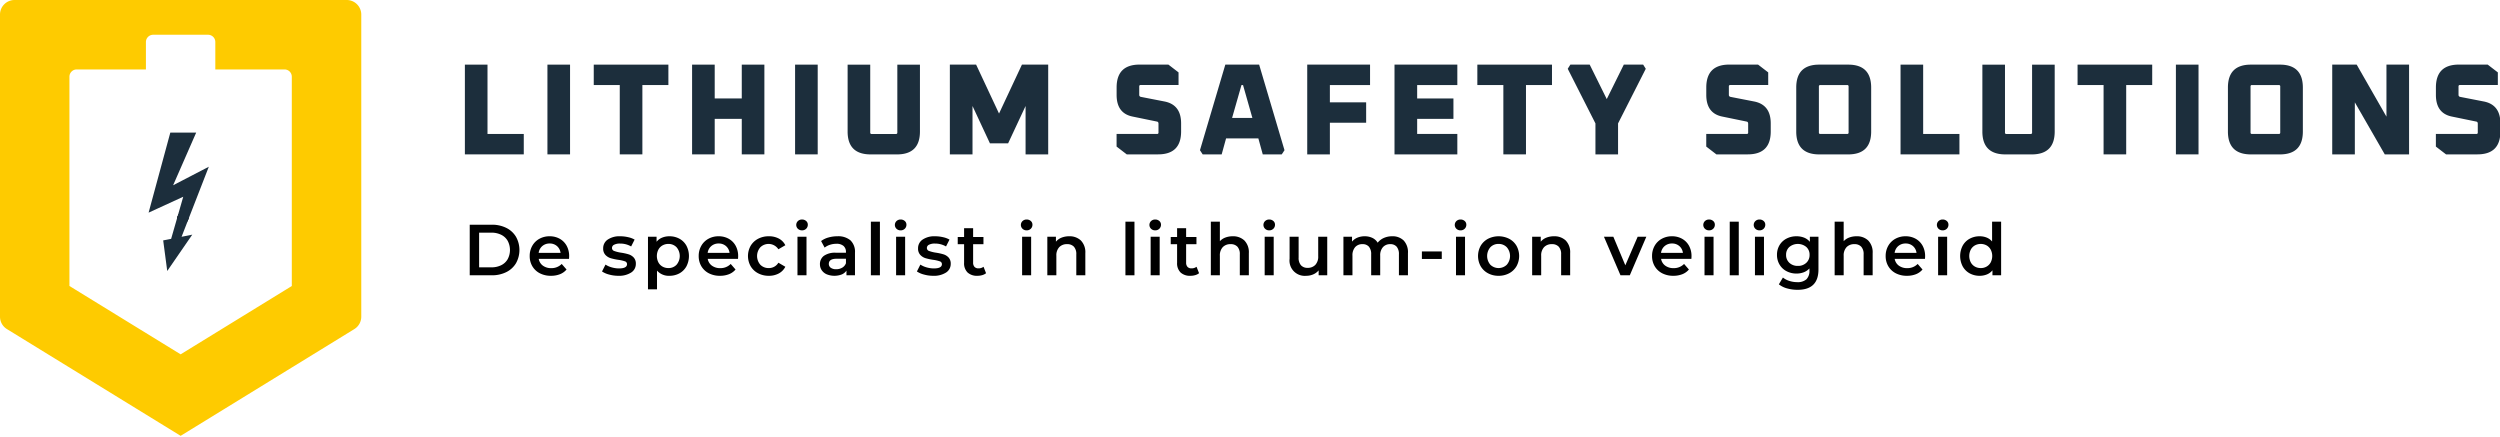 <svg xmlns="http://www.w3.org/2000/svg" xmlns:xlink="http://www.w3.org/1999/xlink" width="692" height="121" viewBox="0 0 692 121">
  <rect x="0" y="0" width="692" height="121" fill="#808080" stroke="none"/>
  <defs>
    <clipPath id="clip-Custom_Size_1">
      <rect width="692" height="121"/>
    </clipPath>
  </defs>
  <g id="Custom_Size_1" data-name="Custom Size – 1" clip-path="url(#clip-Custom_Size_1)">
    <rect width="692" height="121" fill="#fff"/>
    <g id="Logo_Icon_on_Left_COLOR" data-name="Logo_Icon on Left, COLOR" transform="translate(-353.95 -639.68)">
      <g id="Group_9" data-name="Group 9">
        <g id="Group_8" data-name="Group 8">
          <g id="Group_2" data-name="Group 2">
            <g id="Group_1" data-name="Group 1">
              <path id="Path_1" data-name="Path 1" d="M404.59,701.5a1.5,1.5,0,0,0,0-3,1.5,1.5,0,0,0,0,3Z"/>
            </g>
          </g>
          <g id="Group_4" data-name="Group 4">
            <g id="Group_3" data-name="Group 3">
              <path id="Path_2" data-name="Path 2" d="M404.59,701.5a1.5,1.5,0,0,0,0-3,1.5,1.5,0,0,0,0,3Z"/>
            </g>
          </g>
          <g id="Group_6" data-name="Group 6">
            <g id="Group_5" data-name="Group 5">
              <path id="Path_3" data-name="Path 3" d="M404.59,701.5a1.5,1.5,0,0,0,0-3,1.5,1.5,0,0,0,0,3Z"/>
            </g>
          </g>
          <g id="Group_7" data-name="Group 7">
            <path id="Path_4" data-name="Path 4" d="M449.92,639.68H357.98a4.031,4.031,0,0,0-4.03,4.03v83.63a4.027,4.027,0,0,0,1.92,3.43l48.08,29.55,48.08-29.55a4.028,4.028,0,0,0,1.92-3.43V643.71A4.037,4.037,0,0,0,449.92,639.68Zm-15.19,79.16-30.78,18.92-30.78-18.92V660.91a2.01,2.01,0,0,1,2.01-2.01h19.16v-7.59a2.01,2.01,0,0,1,2.01-2.01h15.19a2.01,2.01,0,0,1,2.01,2.01v7.59h19.16a2.01,2.01,0,0,1,2.01,2.01v57.93Z" fill="#fecb00"/>
            <path id="Path_5" data-name="Path 5" d="M411.75,685.83l-9.88,5.13,6.38-14.57h-7.16l-6.01,22.15,9.59-4.4-3.35,11.65-2.2.43,1.12,8.47,6.93-10.06-2.96.59Z" fill="#1c2e3c"/>
          </g>
        </g>
      </g>
      <g id="Group_13" data-name="Group 13">
        <g id="Group_11" data-name="Group 11">
          <g id="Group_10" data-name="Group 10">
            <path id="Path_6" data-name="Path 6" d="M482.63,682.41V657.57h6.26v19.19h10.04v5.65Z" fill="#1c2e3c"/>
            <path id="Path_7" data-name="Path 7" d="M505.48,682.41V657.57h6.26v24.84Z" fill="#1c2e3c"/>
            <path id="Path_8" data-name="Path 8" d="M518.3,663.22v-5.65h20.66v5.65h-7.2v19.19H525.5V663.22Z" fill="#1c2e3c"/>
            <path id="Path_9" data-name="Path 9" d="M545.52,682.41V657.57h6.26v9.36h7.49v-9.36h6.26v24.84h-6.26v-9.83h-7.49v9.83Z" fill="#1c2e3c"/>
            <path id="Path_10" data-name="Path 10" d="M574.03,682.41V657.57h6.26v24.84Z" fill="#1c2e3c"/>
            <path id="Path_11" data-name="Path 11" d="M588.57,676.08v-18.5h6.26v18.79a.355.355,0,0,0,.4.4h6.7a.355.355,0,0,0,.4-.4V657.58h6.26v18.5q0,6.33-6.34,6.34h-7.34Q588.565,682.4,588.57,676.08Z" fill="#1c2e3c"/>
            <path id="Path_12" data-name="Path 12" d="M616.87,682.41V657.57h7.27l6.34,13.54,6.34-13.54h7.27v24.84h-6.26V669.02L633,679.35h-5.04l-4.82-10.33v13.39Z" fill="#1c2e3c"/>
            <path id="Path_13" data-name="Path 13" d="M663.02,680.25v-3.49h11.2a.355.355,0,0,0,.4-.4v-2.45c0-.34-.14-.53-.43-.58l-6.66-1.37q-4.5-.87-4.5-6.01V663.9q0-6.33,6.34-6.34h7.99l2.81,2.16v3.49H669.69a.355.355,0,0,0-.4.4v2.3a.539.539,0,0,0,.43.58l6.66,1.3c3,.63,4.5,2.64,4.5,6.05v2.23q0,6.33-6.34,6.34h-8.71Z" fill="#1c2e3c"/>
            <path id="Path_14" data-name="Path 14" d="M686.1,681.26l7.02-23.69h9.36l7.02,23.69-.76,1.15h-5.26l-1.22-4.43h-8.93l-1.22,4.43h-5.26Zm8.89-8.93h5.62l-2.59-9.11h-.43Z" fill="#1c2e3c"/>
            <path id="Path_15" data-name="Path 15" d="M715.79,682.41V657.57h17.39v5.65H722.06v4.79H732.1v5.65H722.06v8.75Z" fill="#1c2e3c"/>
            <path id="Path_16" data-name="Path 16" d="M739.95,682.41V657.57h17.39v5.65H746.22v3.71h10.04v5.65H746.22v4.18h11.12v5.65H739.95Z" fill="#1c2e3c"/>
            <path id="Path_17" data-name="Path 17" d="M762.88,663.22v-5.65h20.66v5.65h-7.2v19.19h-6.26V663.22Z" fill="#1c2e3c"/>
            <path id="Path_18" data-name="Path 18" d="M787.9,658.72l.72-1.15h5.36l4.72,9.54,4.72-9.54h5.36l.72,1.15-7.67,15.12v8.57h-6.26v-8.57Z" fill="#1c2e3c"/>
            <path id="Path_19" data-name="Path 19" d="M826.24,680.25v-3.49h11.2a.355.355,0,0,0,.4-.4v-2.45c0-.34-.14-.53-.43-.58l-6.66-1.37q-4.5-.87-4.5-6.01V663.9q0-6.33,6.34-6.34h7.99l2.81,2.16v3.49H832.9a.355.355,0,0,0-.4.4v2.3a.539.539,0,0,0,.43.58l6.66,1.3c3,.63,4.5,2.64,4.5,6.05v2.23q0,6.33-6.34,6.34h-8.71Z" fill="#1c2e3c"/>
            <path id="Path_20" data-name="Path 20" d="M851.15,676.08V663.91q0-6.33,6.34-6.34h8.06q6.33,0,6.34,6.34v12.17q0,6.33-6.34,6.34h-8.06Q851.145,682.4,851.15,676.08Zm6.27.28a.355.355,0,0,0,.4.4h7.42a.355.355,0,0,0,.4-.4V663.62a.355.355,0,0,0-.4-.4h-7.42a.355.355,0,0,0-.4.4Z" fill="#1c2e3c"/>
            <path id="Path_21" data-name="Path 21" d="M880.02,682.41V657.57h6.26v19.19h10.04v5.65Z" fill="#1c2e3c"/>
            <path id="Path_22" data-name="Path 22" d="M902.67,676.08v-18.5h6.26v18.79a.355.355,0,0,0,.4.4h6.7a.355.355,0,0,0,.4-.4V657.58h6.26v18.5q0,6.33-6.34,6.34H909Q902.67,682.4,902.67,676.08Z" fill="#1c2e3c"/>
            <path id="Path_23" data-name="Path 23" d="M929.02,663.22v-5.65h20.66v5.65h-7.2v19.19h-6.26V663.22Z" fill="#1c2e3c"/>
            <path id="Path_24" data-name="Path 24" d="M956.24,682.41V657.57h6.26v24.84Z" fill="#1c2e3c"/>
            <path id="Path_25" data-name="Path 25" d="M970.64,676.08V663.91q0-6.33,6.34-6.34h8.06q6.33,0,6.34,6.34v12.17q0,6.33-6.34,6.34h-8.06Q970.635,682.4,970.64,676.08Zm6.26.28a.355.355,0,0,0,.4.4h7.42a.355.355,0,0,0,.4-.4V663.62a.355.355,0,0,0-.4-.4H977.3a.355.355,0,0,0-.4.4Z" fill="#1c2e3c"/>
            <path id="Path_26" data-name="Path 26" d="M999.51,682.41V657.57h6.77l8.24,14.4v-14.4h6.26v24.84h-6.73l-8.28-14.4v14.4Z" fill="#1c2e3c"/>
            <path id="Path_27" data-name="Path 27" d="M1028.2,680.25v-3.49h11.2a.355.355,0,0,0,.4-.4v-2.45c0-.34-.14-.53-.43-.58l-6.66-1.37q-4.5-.87-4.5-6.01V663.9q0-6.33,6.34-6.34h7.99l2.81,2.16v3.49h-10.48a.355.355,0,0,0-.4.4v2.3a.539.539,0,0,0,.43.58l6.66,1.3c3,.63,4.5,2.64,4.5,6.05v2.23q0,6.33-6.34,6.34h-8.71Z" fill="#1c2e3c"/>
          </g>
        </g>
        <g id="Group_12" data-name="Group 12">
          <path id="Path_28" data-name="Path 28" d="M483.97,701.88h6.12a8.792,8.792,0,0,1,3.98.87,6.439,6.439,0,0,1,2.7,2.46,7.5,7.5,0,0,1,0,7.34,6.439,6.439,0,0,1-2.7,2.46,8.792,8.792,0,0,1-3.98.87h-6.12Zm6,11.8a5.975,5.975,0,0,0,2.71-.59,4.181,4.181,0,0,0,1.8-1.68,5.4,5.4,0,0,0,0-5.06,4.182,4.182,0,0,0-1.8-1.68,5.975,5.975,0,0,0-2.71-.59h-3.4v9.6h3.4Z"/>
          <path id="Path_29" data-name="Path 29" d="M511.45,711.34h-8.38a2.91,2.91,0,0,0,1.15,1.87,3.769,3.769,0,0,0,2.31.69,3.911,3.911,0,0,0,2.9-1.16l1.34,1.54a4.537,4.537,0,0,1-1.82,1.3,6.684,6.684,0,0,1-2.48.44,6.56,6.56,0,0,1-3.1-.7,5.126,5.126,0,0,1-2.07-1.95,5.475,5.475,0,0,1-.73-2.83,5.614,5.614,0,0,1,.71-2.81,5.059,5.059,0,0,1,1.97-1.95,5.722,5.722,0,0,1,2.84-.7,5.6,5.6,0,0,1,2.79.69,4.908,4.908,0,0,1,1.92,1.94,5.882,5.882,0,0,1,.69,2.89C511.49,710.78,511.48,711.02,511.45,711.34Zm-7.39-3.55a2.985,2.985,0,0,0-1.01,1.89h6.06a2.955,2.955,0,0,0-.98-1.88,2.992,2.992,0,0,0-2.04-.72A3.026,3.026,0,0,0,504.06,707.79Z"/>
          <path id="Path_30" data-name="Path 30" d="M522.57,715.68a6.32,6.32,0,0,1-1.98-.86l.96-1.9a6.12,6.12,0,0,0,1.73.77,7.314,7.314,0,0,0,1.99.29c1.49,0,2.24-.39,2.24-1.18a.794.794,0,0,0-.57-.78,9.322,9.322,0,0,0-1.83-.42,14.744,14.744,0,0,1-2.15-.46,3.338,3.338,0,0,1-1.44-.91,2.527,2.527,0,0,1-.61-1.81,2.845,2.845,0,0,1,1.27-2.43,5.763,5.763,0,0,1,3.43-.91,9.707,9.707,0,0,1,2.2.25,6.342,6.342,0,0,1,1.8.67l-.96,1.9a5.971,5.971,0,0,0-3.06-.8,3.4,3.4,0,0,0-1.67.33.984.984,0,0,0-.57.87.868.868,0,0,0,.61.85,9.824,9.824,0,0,0,1.89.47,14.785,14.785,0,0,1,2.1.46,3.247,3.247,0,0,1,1.41.88,2.462,2.462,0,0,1,.59,1.76,2.778,2.778,0,0,1-1.3,2.4,6.144,6.144,0,0,1-3.54.9A9.431,9.431,0,0,1,522.57,715.68Z"/>
          <path id="Path_31" data-name="Path 31" d="M542.02,705.76a4.882,4.882,0,0,1,1.93,1.92,6.213,6.213,0,0,1,0,5.73,4.907,4.907,0,0,1-1.93,1.93,5.705,5.705,0,0,1-2.79.68,4.311,4.311,0,0,1-3.42-1.44v5.18h-2.5V705.2h2.38v1.4a3.761,3.761,0,0,1,1.53-1.14,5.253,5.253,0,0,1,2.01-.38A5.705,5.705,0,0,1,542.02,705.76Zm-.8,7.2a3.735,3.735,0,0,0,0-4.84,3.029,3.029,0,0,0-2.27-.92,3.25,3.25,0,0,0-1.62.41,2.92,2.92,0,0,0-1.14,1.17,3.9,3.9,0,0,0,0,3.52,2.92,2.92,0,0,0,1.14,1.17,3.25,3.25,0,0,0,1.62.41A2.992,2.992,0,0,0,541.22,712.96Z"/>
          <path id="Path_32" data-name="Path 32" d="M558.23,711.34h-8.38a2.91,2.91,0,0,0,1.15,1.87,3.769,3.769,0,0,0,2.31.69,3.911,3.911,0,0,0,2.9-1.16l1.34,1.54a4.537,4.537,0,0,1-1.82,1.3,6.684,6.684,0,0,1-2.48.44,6.56,6.56,0,0,1-3.1-.7,5.126,5.126,0,0,1-2.07-1.95,5.475,5.475,0,0,1-.73-2.83,5.614,5.614,0,0,1,.71-2.81,5.059,5.059,0,0,1,1.97-1.95,5.722,5.722,0,0,1,2.84-.7,5.6,5.6,0,0,1,2.79.69,4.908,4.908,0,0,1,1.92,1.94,5.883,5.883,0,0,1,.69,2.89C558.27,710.78,558.26,711.02,558.23,711.34Zm-7.39-3.55a2.985,2.985,0,0,0-1.01,1.89h6.06a2.955,2.955,0,0,0-.98-1.88,2.992,2.992,0,0,0-2.04-.72A3.026,3.026,0,0,0,550.84,707.79Z"/>
          <path id="Path_33" data-name="Path 33" d="M563.79,715.32a5.163,5.163,0,0,1-2.06-1.95,5.762,5.762,0,0,1,0-5.65,5.178,5.178,0,0,1,2.05-1.94,6.2,6.2,0,0,1,2.99-.7,5.723,5.723,0,0,1,2.77.64,4.187,4.187,0,0,1,1.79,1.84l-1.92,1.12a3.248,3.248,0,0,0-4.98-.57,3.684,3.684,0,0,0-.01,4.86,3.142,3.142,0,0,0,2.33.91,3.024,3.024,0,0,0,2.66-1.48l1.92,1.12a4.309,4.309,0,0,1-1.81,1.85,5.673,5.673,0,0,1-2.75.65A6.213,6.213,0,0,1,563.79,715.32Z"/>
          <path id="Path_34" data-name="Path 34" d="M574.81,703.01a1.474,1.474,0,0,1,0-2.14,1.6,1.6,0,0,1,1.14-.43,1.679,1.679,0,0,1,1.14.41,1.311,1.311,0,0,1,.46,1.03,1.508,1.508,0,0,1-.45,1.11,1.552,1.552,0,0,1-1.15.45A1.6,1.6,0,0,1,574.81,703.01Zm-.12,2.19h2.5v10.68h-2.5Z"/>
          <path id="Path_35" data-name="Path 35" d="M589.36,706.21a4.375,4.375,0,0,1,1.25,3.41v6.26h-2.36v-1.3a2.909,2.909,0,0,1-1.31,1.07,5.718,5.718,0,0,1-4.15-.04,3.218,3.218,0,0,1-1.39-1.14,2.883,2.883,0,0,1-.49-1.65,2.837,2.837,0,0,1,1.07-2.31,5.314,5.314,0,0,1,3.37-.87h2.76v-.16a2.173,2.173,0,0,0-.67-1.72,2.9,2.9,0,0,0-1.99-.6,5.646,5.646,0,0,0-1.77.28,4.468,4.468,0,0,0-1.47.78l-.98-1.82a6.036,6.036,0,0,1,2.02-.98,8.883,8.883,0,0,1,2.5-.34A5.223,5.223,0,0,1,589.36,706.21Zm-2.28,7.56a2.35,2.35,0,0,0,1.03-1.23V711.3h-2.58c-1.44,0-2.16.47-2.16,1.42a1.283,1.283,0,0,0,.54,1.08,2.453,2.453,0,0,0,1.5.4A3.2,3.2,0,0,0,587.08,713.77Z"/>
          <path id="Path_36" data-name="Path 36" d="M595.01,701.04h2.5v14.84h-2.5Z"/>
          <path id="Path_37" data-name="Path 37" d="M602.11,703.01a1.474,1.474,0,0,1,0-2.14,1.6,1.6,0,0,1,1.14-.43,1.679,1.679,0,0,1,1.14.41,1.311,1.311,0,0,1,.46,1.03,1.508,1.508,0,0,1-.45,1.11,1.552,1.552,0,0,1-1.15.45A1.57,1.57,0,0,1,602.11,703.01Zm-.12,2.19h2.5v10.68h-2.5Z"/>
          <path id="Path_38" data-name="Path 38" d="M609.73,715.68a6.32,6.32,0,0,1-1.98-.86l.96-1.9a6.12,6.12,0,0,0,1.73.77,7.314,7.314,0,0,0,1.99.29c1.49,0,2.24-.39,2.24-1.18a.794.794,0,0,0-.57-.78,9.322,9.322,0,0,0-1.83-.42,14.744,14.744,0,0,1-2.15-.46,3.338,3.338,0,0,1-1.44-.91,2.527,2.527,0,0,1-.61-1.81,2.845,2.845,0,0,1,1.27-2.43,5.763,5.763,0,0,1,3.43-.91,9.707,9.707,0,0,1,2.2.25,6.342,6.342,0,0,1,1.8.67l-.96,1.9a5.971,5.971,0,0,0-3.06-.8,3.4,3.4,0,0,0-1.67.33.984.984,0,0,0-.57.87.868.868,0,0,0,.61.85,9.824,9.824,0,0,0,1.89.47,14.785,14.785,0,0,1,2.1.46,3.247,3.247,0,0,1,1.41.88,2.462,2.462,0,0,1,.59,1.76,2.778,2.778,0,0,1-1.3,2.4,6.144,6.144,0,0,1-3.54.9A9.378,9.378,0,0,1,609.73,715.68Z"/>
          <path id="Path_39" data-name="Path 39" d="M626.89,715.3a2.917,2.917,0,0,1-1.07.54,4.8,4.8,0,0,1-1.33.18,3.794,3.794,0,0,1-2.72-.92,3.541,3.541,0,0,1-.96-2.68v-5.14h-1.76v-2h1.76v-2.44h2.5v2.44h2.86v2h-2.86v5.08a1.7,1.7,0,0,0,.38,1.19,1.433,1.433,0,0,0,1.1.41,2.21,2.21,0,0,0,1.4-.44Z"/>
          <path id="Path_40" data-name="Path 40" d="M636.99,703.01a1.474,1.474,0,0,1,0-2.14,1.6,1.6,0,0,1,1.14-.43,1.679,1.679,0,0,1,1.14.41,1.311,1.311,0,0,1,.46,1.03,1.508,1.508,0,0,1-.45,1.11,1.552,1.552,0,0,1-1.15.45A1.57,1.57,0,0,1,636.99,703.01Zm-.12,2.19h2.5v10.68h-2.5Z"/>
          <path id="Path_41" data-name="Path 41" d="M653.15,706.26a4.667,4.667,0,0,1,1.22,3.5v6.12h-2.5v-5.8a3,3,0,0,0-.66-2.11,2.457,2.457,0,0,0-1.88-.71,2.893,2.893,0,0,0-2.18.83,3.317,3.317,0,0,0-.8,2.39v5.4h-2.5V705.2h2.38v1.38a3.863,3.863,0,0,1,1.56-1.12,5.68,5.68,0,0,1,2.12-.38A4.513,4.513,0,0,1,653.15,706.26Z"/>
          <path id="Path_42" data-name="Path 42" d="M665.47,701.04h2.5v14.84h-2.5Z"/>
          <path id="Path_43" data-name="Path 43" d="M672.57,703.01a1.474,1.474,0,0,1,0-2.14,1.6,1.6,0,0,1,1.14-.43,1.679,1.679,0,0,1,1.14.41,1.311,1.311,0,0,1,.46,1.03,1.508,1.508,0,0,1-.45,1.11,1.552,1.552,0,0,1-1.15.45A1.57,1.57,0,0,1,672.57,703.01Zm-.12,2.19h2.5v10.68h-2.5Z"/>
          <path id="Path_44" data-name="Path 44" d="M685.85,715.3a2.917,2.917,0,0,1-1.07.54,4.8,4.8,0,0,1-1.33.18,3.794,3.794,0,0,1-2.72-.92,3.541,3.541,0,0,1-.96-2.68v-5.14h-1.76v-2h1.76v-2.44h2.5v2.44h2.86v2h-2.86v5.08a1.7,1.7,0,0,0,.38,1.19,1.433,1.433,0,0,0,1.1.41,2.21,2.21,0,0,0,1.4-.44Z"/>
          <path id="Path_45" data-name="Path 45" d="M698.41,706.26a4.667,4.667,0,0,1,1.22,3.5v6.12h-2.5v-5.8a3,3,0,0,0-.66-2.11,2.457,2.457,0,0,0-1.88-.71,2.893,2.893,0,0,0-2.18.83,3.317,3.317,0,0,0-.8,2.39v5.4h-2.5V701.04h2.5v5.4a3.976,3.976,0,0,1,1.53-1.01,5.688,5.688,0,0,1,2.03-.35A4.512,4.512,0,0,1,698.41,706.26Z"/>
          <path id="Path_46" data-name="Path 46" d="M704.13,703.01a1.474,1.474,0,0,1,0-2.14,1.6,1.6,0,0,1,1.14-.43,1.679,1.679,0,0,1,1.14.41,1.311,1.311,0,0,1,.46,1.03,1.508,1.508,0,0,1-.45,1.11,1.552,1.552,0,0,1-1.15.45A1.57,1.57,0,0,1,704.13,703.01Zm-.12,2.19h2.5v10.68h-2.5Z"/>
          <path id="Path_47" data-name="Path 47" d="M721.33,705.2v10.68h-2.38v-1.36a3.979,3.979,0,0,1-1.5,1.11,4.837,4.837,0,0,1-1.94.39,4.22,4.22,0,0,1-4.6-4.72v-6.1h2.5v5.76a3.1,3.1,0,0,0,.65,2.15,2.389,2.389,0,0,0,1.85.71,2.824,2.824,0,0,0,2.13-.83,3.314,3.314,0,0,0,.79-2.39v-5.4Z"/>
          <path id="Path_48" data-name="Path 48" d="M742.49,706.25a4.729,4.729,0,0,1,1.18,3.51v6.12h-2.5v-5.8a3.145,3.145,0,0,0-.62-2.11,2.247,2.247,0,0,0-1.78-.71,2.623,2.623,0,0,0-2.02.83,3.36,3.36,0,0,0-.76,2.37v5.42h-2.5v-5.8a3.145,3.145,0,0,0-.62-2.11,2.247,2.247,0,0,0-1.78-.71,2.609,2.609,0,0,0-2.03.82,3.414,3.414,0,0,0-.75,2.38v5.42h-2.5V705.2h2.38v1.36a3.854,3.854,0,0,1,1.5-1.1,5.165,5.165,0,0,1,2-.38,4.832,4.832,0,0,1,2.13.45,3.436,3.436,0,0,1,1.47,1.33,4.444,4.444,0,0,1,1.7-1.31,5.563,5.563,0,0,1,2.3-.47A4.36,4.36,0,0,1,742.49,706.25Z"/>
          <path id="Path_49" data-name="Path 49" d="M747.53,709.28h5.5v2.08h-5.5Z"/>
          <path id="Path_50" data-name="Path 50" d="M757.09,703.01a1.474,1.474,0,0,1,0-2.14,1.6,1.6,0,0,1,1.14-.43,1.679,1.679,0,0,1,1.14.41,1.311,1.311,0,0,1,.46,1.03,1.508,1.508,0,0,1-.45,1.11,1.552,1.552,0,0,1-1.15.45A1.57,1.57,0,0,1,757.09,703.01Zm-.12,2.19h2.5v10.68h-2.5Z"/>
          <path id="Path_51" data-name="Path 51" d="M765.83,715.32a5.149,5.149,0,0,1-2.03-1.95,5.831,5.831,0,0,1,0-5.65,5.125,5.125,0,0,1,2.03-1.94,6.482,6.482,0,0,1,5.86,0,5.125,5.125,0,0,1,2.03,1.94,5.831,5.831,0,0,1,0,5.65,5.149,5.149,0,0,1-2.03,1.95,6.082,6.082,0,0,1-2.94.7A6,6,0,0,1,765.83,715.32Zm5.2-2.36a3.7,3.7,0,0,0,0-4.84,3.067,3.067,0,0,0-2.28-.92,3.029,3.029,0,0,0-2.27.92,3.735,3.735,0,0,0,0,4.84,3.273,3.273,0,0,0,4.55,0Z"/>
          <path id="Path_52" data-name="Path 52" d="M787.35,706.26a4.667,4.667,0,0,1,1.22,3.5v6.12h-2.5v-5.8a3,3,0,0,0-.66-2.11,2.457,2.457,0,0,0-1.88-.71,2.893,2.893,0,0,0-2.18.83,3.317,3.317,0,0,0-.8,2.39v5.4h-2.5V705.2h2.38v1.38a3.863,3.863,0,0,1,1.56-1.12,5.68,5.68,0,0,1,2.12-.38A4.512,4.512,0,0,1,787.35,706.26Z"/>
          <path id="Path_53" data-name="Path 53" d="M809.66,705.2l-4.58,10.68H802.5l-4.58-10.68h2.6l3.32,7.92,3.42-7.92Z"/>
          <path id="Path_54" data-name="Path 54" d="M822.12,711.34h-8.38a2.91,2.91,0,0,0,1.15,1.87,3.769,3.769,0,0,0,2.31.69,3.911,3.911,0,0,0,2.9-1.16l1.34,1.54a4.537,4.537,0,0,1-1.82,1.3,6.684,6.684,0,0,1-2.48.44,6.56,6.56,0,0,1-3.1-.7,5.126,5.126,0,0,1-2.07-1.95,5.475,5.475,0,0,1-.73-2.83,5.614,5.614,0,0,1,.71-2.81,5.059,5.059,0,0,1,1.97-1.95,5.722,5.722,0,0,1,2.84-.7,5.6,5.6,0,0,1,2.79.69,4.908,4.908,0,0,1,1.92,1.94,5.883,5.883,0,0,1,.69,2.89C822.16,710.78,822.15,711.02,822.12,711.34Zm-7.39-3.55a2.985,2.985,0,0,0-1.01,1.89h6.06a2.955,2.955,0,0,0-.98-1.88,2.992,2.992,0,0,0-2.04-.72A3.045,3.045,0,0,0,814.73,707.79Z"/>
          <path id="Path_55" data-name="Path 55" d="M825.88,703.01a1.474,1.474,0,0,1,0-2.14,1.6,1.6,0,0,1,1.14-.43,1.679,1.679,0,0,1,1.14.41,1.311,1.311,0,0,1,.46,1.03,1.508,1.508,0,0,1-.45,1.11,1.552,1.552,0,0,1-1.15.45A1.6,1.6,0,0,1,825.88,703.01Zm-.12,2.19h2.5v10.68h-2.5Z"/>
          <path id="Path_56" data-name="Path 56" d="M832.74,701.04h2.5v14.84h-2.5Z"/>
          <path id="Path_57" data-name="Path 57" d="M839.84,703.01a1.474,1.474,0,0,1,0-2.14,1.6,1.6,0,0,1,1.14-.43,1.679,1.679,0,0,1,1.14.41,1.311,1.311,0,0,1,.46,1.03,1.508,1.508,0,0,1-.45,1.11,1.552,1.552,0,0,1-1.15.45A1.6,1.6,0,0,1,839.84,703.01Zm-.12,2.19h2.5v10.68h-2.5Z"/>
          <path id="Path_58" data-name="Path 58" d="M857.3,705.2v9.06q0,5.64-5.76,5.64a10.671,10.671,0,0,1-2.92-.39,6.247,6.247,0,0,1-2.28-1.13l1.12-1.88a5.294,5.294,0,0,0,1.77.93,7.038,7.038,0,0,0,2.17.35,3.607,3.607,0,0,0,2.58-.8,3.257,3.257,0,0,0,.82-2.44v-.56a4.124,4.124,0,0,1-1.56,1.06,5.5,5.5,0,0,1-2.02.36,5.842,5.842,0,0,1-2.75-.65,4.816,4.816,0,0,1-1.94-1.83,5.182,5.182,0,0,1-.71-2.7,5.12,5.12,0,0,1,.71-2.69,4.836,4.836,0,0,1,1.94-1.81,5.837,5.837,0,0,1,2.75-.64,5.7,5.7,0,0,1,2.11.38,3.907,3.907,0,0,1,1.59,1.16V705.2h2.38Zm-3.37,7.23a2.874,2.874,0,0,0,.91-2.21,2.824,2.824,0,0,0-.91-2.18,3.679,3.679,0,0,0-4.68,0,2.824,2.824,0,0,0-.91,2.18,2.874,2.874,0,0,0,.91,2.21,3.3,3.3,0,0,0,2.35.85A3.246,3.246,0,0,0,853.93,712.43Z"/>
          <path id="Path_59" data-name="Path 59" d="M871.08,706.26a4.667,4.667,0,0,1,1.22,3.5v6.12h-2.5v-5.8a3,3,0,0,0-.66-2.11,2.457,2.457,0,0,0-1.88-.71,2.893,2.893,0,0,0-2.18.83,3.317,3.317,0,0,0-.8,2.39v5.4h-2.5V701.04h2.5v5.4a3.976,3.976,0,0,1,1.53-1.01,5.688,5.688,0,0,1,2.03-.35A4.479,4.479,0,0,1,871.08,706.26Z"/>
          <path id="Path_60" data-name="Path 60" d="M886.78,711.34H878.4a2.91,2.91,0,0,0,1.15,1.87,3.769,3.769,0,0,0,2.31.69,3.911,3.911,0,0,0,2.9-1.16l1.34,1.54a4.537,4.537,0,0,1-1.82,1.3,6.684,6.684,0,0,1-2.48.44,6.56,6.56,0,0,1-3.1-.7,5.126,5.126,0,0,1-2.07-1.95,5.475,5.475,0,0,1-.73-2.83,5.614,5.614,0,0,1,.71-2.81,5.059,5.059,0,0,1,1.97-1.95,5.722,5.722,0,0,1,2.84-.7,5.6,5.6,0,0,1,2.79.69,4.908,4.908,0,0,1,1.92,1.94,5.883,5.883,0,0,1,.69,2.89C886.82,710.78,886.81,711.02,886.78,711.34Zm-7.39-3.55a2.985,2.985,0,0,0-1.01,1.89h6.06a2.955,2.955,0,0,0-.98-1.88,2.992,2.992,0,0,0-2.04-.72A3.045,3.045,0,0,0,879.39,707.79Z"/>
          <path id="Path_61" data-name="Path 61" d="M890.54,703.01a1.474,1.474,0,0,1,0-2.14,1.6,1.6,0,0,1,1.14-.43,1.679,1.679,0,0,1,1.14.41,1.311,1.311,0,0,1,.46,1.03,1.508,1.508,0,0,1-.45,1.11,1.552,1.552,0,0,1-1.15.45A1.6,1.6,0,0,1,890.54,703.01Zm-.12,2.19h2.5v10.68h-2.5Z"/>
          <path id="Path_62" data-name="Path 62" d="M907.86,701.04v14.84h-2.4V714.5a3.761,3.761,0,0,1-1.53,1.14,5.253,5.253,0,0,1-2.01.38,5.655,5.655,0,0,1-2.77-.68,4.907,4.907,0,0,1-1.93-1.93,6.213,6.213,0,0,1,0-5.73,4.882,4.882,0,0,1,1.93-1.92,5.655,5.655,0,0,1,2.77-.68,5.077,5.077,0,0,1,1.94.36,3.852,3.852,0,0,1,1.5,1.08v-5.48h2.5Zm-4.02,12.43a2.921,2.921,0,0,0,1.14-1.17,3.9,3.9,0,0,0,0-3.52,2.92,2.92,0,0,0-1.14-1.17,3.406,3.406,0,0,0-3.24,0,2.92,2.92,0,0,0-1.14,1.17,3.9,3.9,0,0,0,0,3.52,2.92,2.92,0,0,0,1.14,1.17,3.25,3.25,0,0,0,1.62.41A3.148,3.148,0,0,0,903.84,713.47Z"/>
        </g>
      </g>
    </g>
  </g>
</svg>
